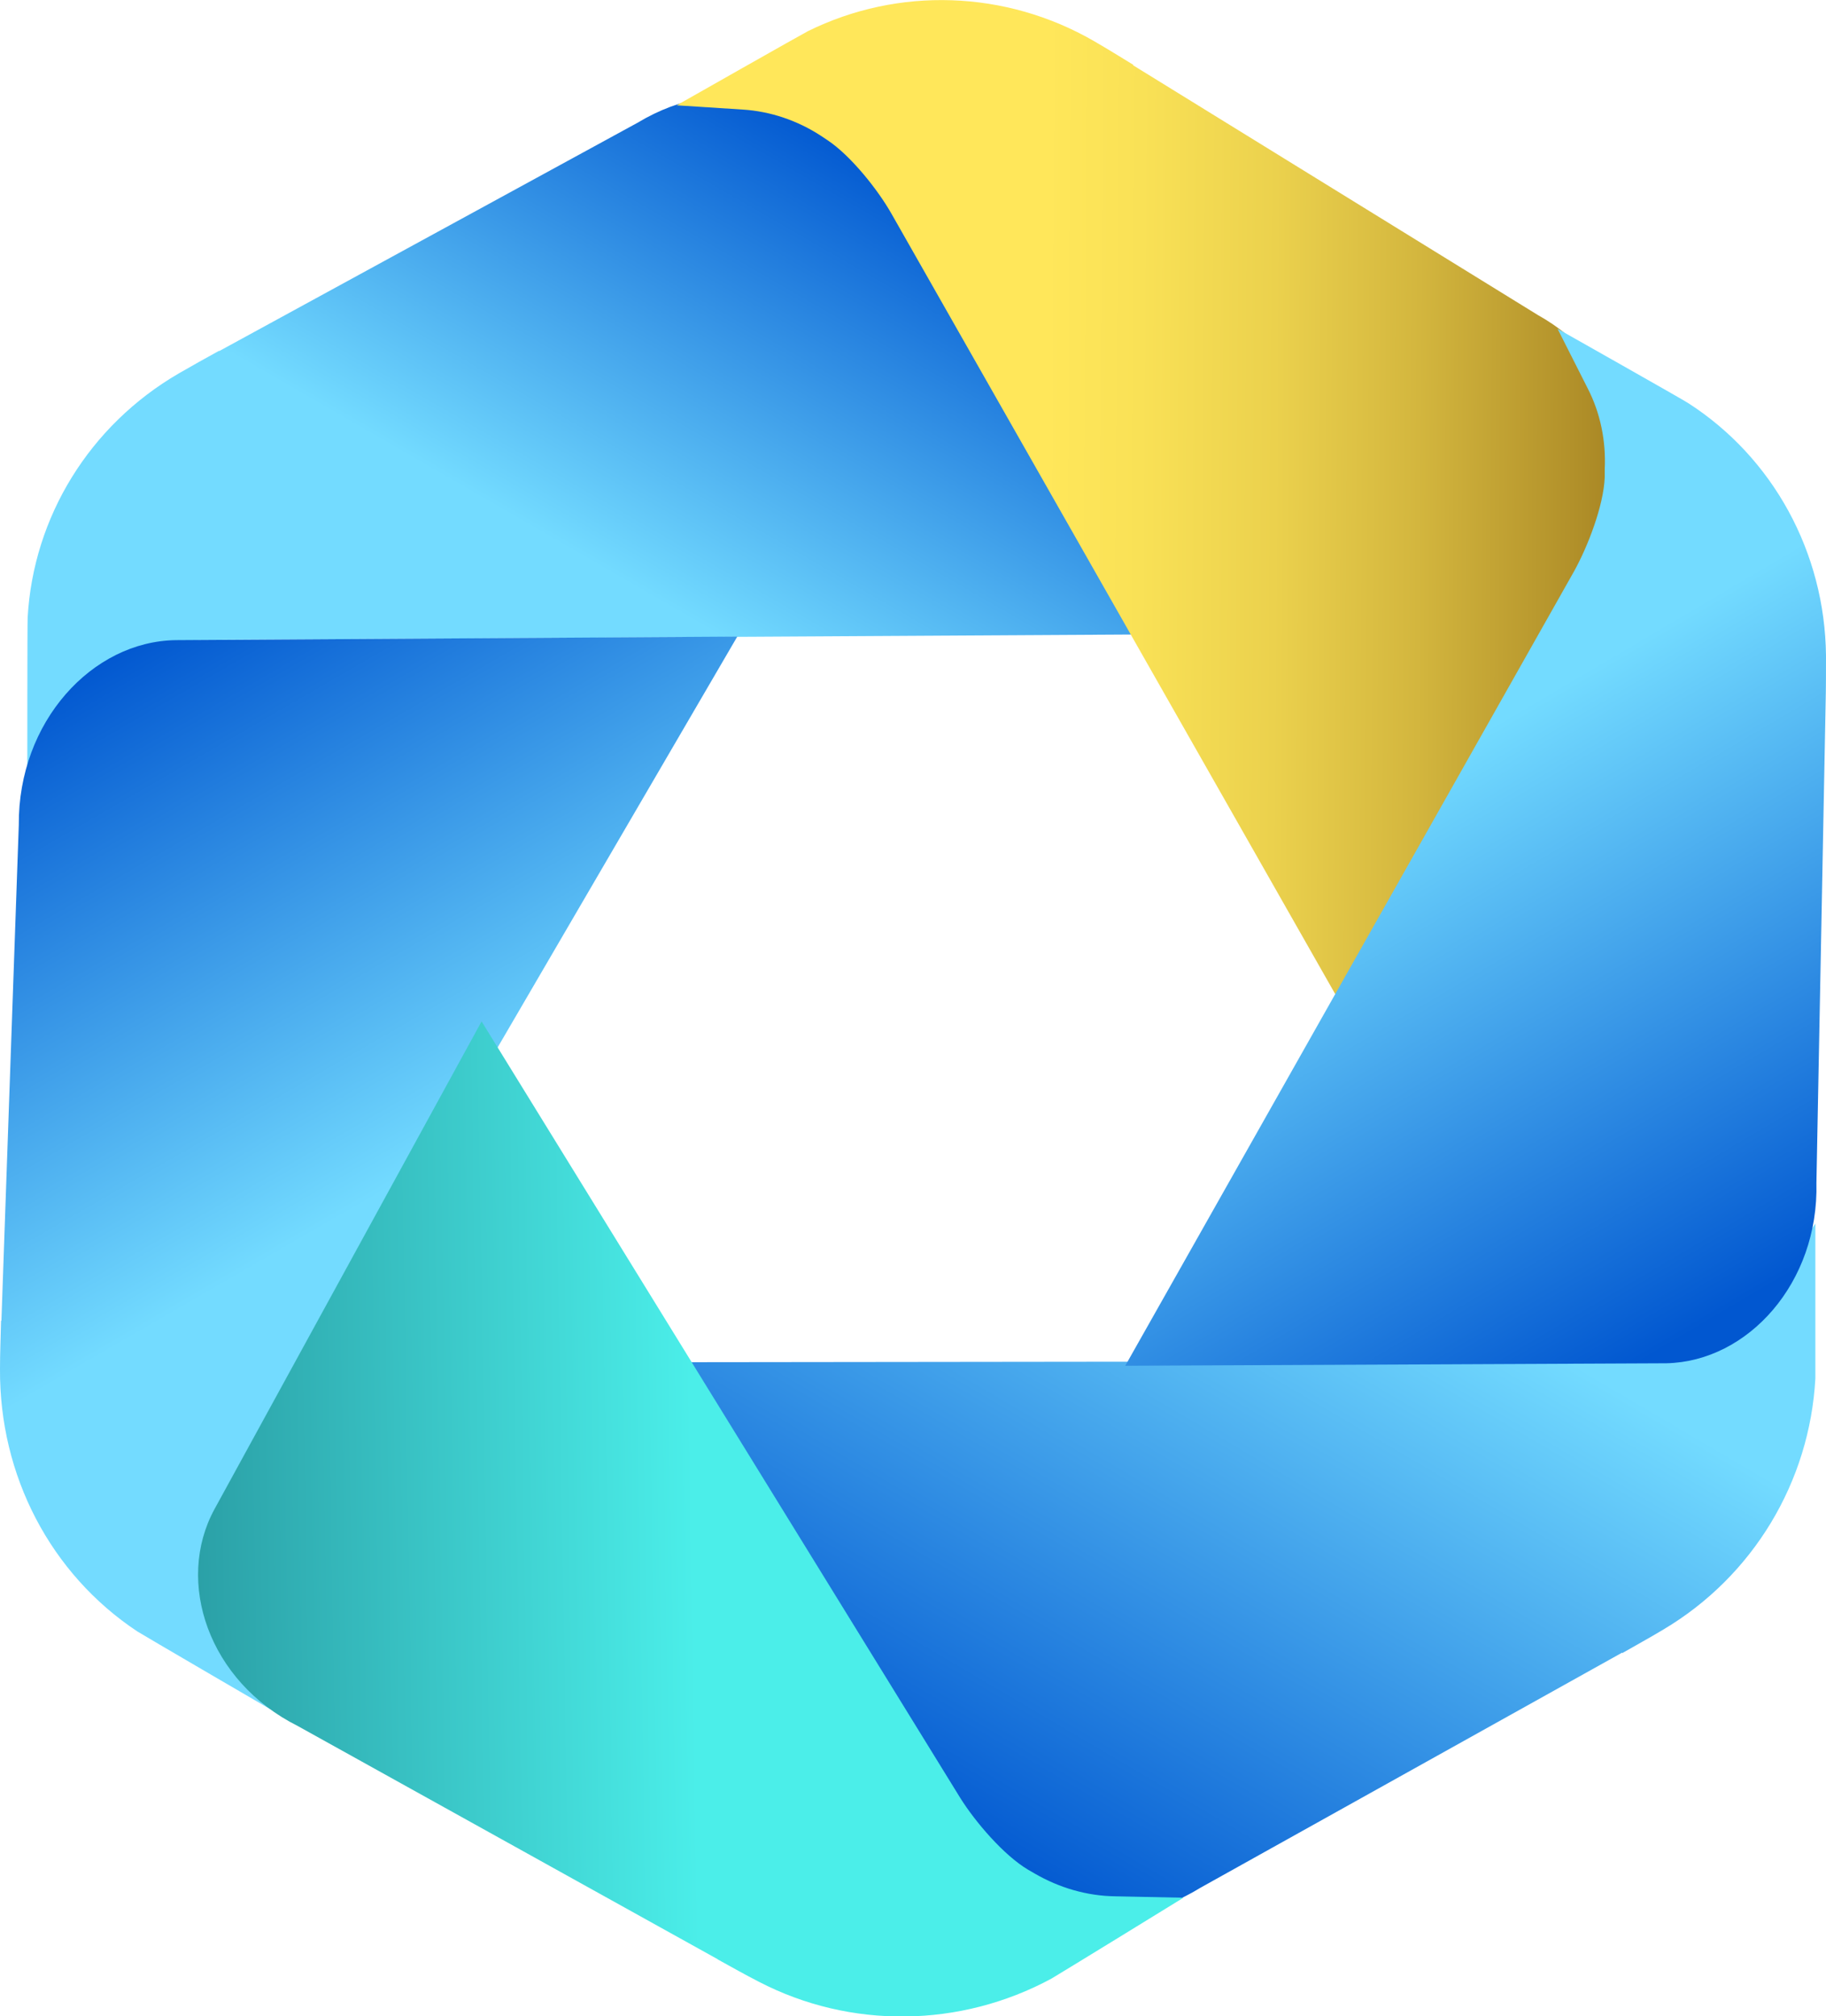 <?xml version="1.0" encoding="UTF-8"?>
<svg xmlns="http://www.w3.org/2000/svg" xmlns:xlink="http://www.w3.org/1999/xlink" id="Warstwa_1" data-name="Warstwa 1" viewBox="0 0 51.49 56.85">
  <defs>
    <style>
      .cls-1 {
        fill: url(#Gradient_bez_nazwy_31);
      }

      .cls-1, .cls-2, .cls-3, .cls-4, .cls-5, .cls-6 {
        stroke-width: 0px;
      }

      .cls-2 {
        fill: url(#Gradient_bez_nazwy_32);
      }

      .cls-3 {
        fill: url(#Gradient_bez_nazwy_25);
      }

      .cls-4 {
        fill: url(#Gradient_bez_nazwy_17);
      }

      .cls-5 {
        fill: url(#Gradient_bez_nazwy_19);
      }

      .cls-6 {
        fill: url(#Gradient_bez_nazwy_15);
      }
    </style>
    <linearGradient id="Gradient_bez_nazwy_19" data-name="Gradient bez nazwy 19" x1="10.43" y1="27.24" x2="23.96" y2="3.81" gradientUnits="userSpaceOnUse">
      <stop offset=".48" stop-color="#73dbff"></stop>
      <stop offset="1" stop-color="#0157d0"></stop>
    </linearGradient>
    <linearGradient id="Gradient_bez_nazwy_17" data-name="Gradient bez nazwy 17" x1="121.83" y1="-97.63" x2="135.36" y2="-121.06" gradientTransform="translate(40.26 202.68) rotate(-59.81) scale(1.04 1.03)" gradientUnits="userSpaceOnUse">
      <stop offset=".39" stop-color="#73dbff"></stop>
      <stop offset="1" stop-color="#0157d0"></stop>
    </linearGradient>
    <linearGradient id="Gradient_bez_nazwy_15" data-name="Gradient bez nazwy 15" x1="308.01" y1="95.18" x2="321.54" y2="71.75" gradientTransform="translate(352.54 126.33) rotate(179.94) scale(1.01 1.03)" gradientUnits="userSpaceOnUse">
      <stop offset=".25" stop-color="#73dbff"></stop>
      <stop offset="1" stop-color="#0157d0"></stop>
    </linearGradient>
    <linearGradient id="Gradient_bez_nazwy_25" data-name="Gradient bez nazwy 25" x1="87.15" y1="196.8" x2="100.68" y2="173.36" gradientTransform="translate(147.16 -158.62) rotate(60.38)" gradientUnits="userSpaceOnUse">
      <stop offset=".38" stop-color="#ffe75a"></stop>
      <stop offset=".48" stop-color="#f9e156"></stop>
      <stop offset=".62" stop-color="#ebd14d"></stop>
      <stop offset=".77" stop-color="#d3b63e"></stop>
      <stop offset=".93" stop-color="#b2912a"></stop>
      <stop offset="1" stop-color="#a27f20"></stop>
    </linearGradient>
    <linearGradient id="Gradient_bez_nazwy_31" data-name="Gradient bez nazwy 31" x1="284.17" y1="-.69" x2="297.7" y2="-24.13" gradientTransform="translate(178.67 283.91) rotate(-121.65) scale(1 1.03)" gradientUnits="userSpaceOnUse">
      <stop offset=".34" stop-color="#4beee9"></stop>
      <stop offset="1" stop-color="#218993"></stop>
    </linearGradient>
    <linearGradient id="Gradient_bez_nazwy_32" data-name="Gradient bez nazwy 32" x1="170.69" y1="218.58" x2="184.22" y2="195.15" gradientTransform="translate(309.46 -27.59) rotate(119.46)" gradientUnits="userSpaceOnUse">
      <stop offset=".35" stop-color="#73dbff"></stop>
      <stop offset="1" stop-color="#0157d0"></stop>
    </linearGradient>
  </defs>
  <path class="cls-5" d="M6.18,9.9l11.8-6.44c2.4-1.45,5.29-.8,6.45,1.18l7.76,13.25-25.91.15c-.79,0-1.83.04-2.54.4l-.19.1c-.7.36-1.3.9-1.74,1.55l-1.04,1.57h0c0-.16,0-4.09.01-4.25.16-2.84,1.75-5.42,4.26-6.88.38-.22.76-.43,1.14-.64Z"></path>
  <path class="cls-4" d="M.04,37.24l.49-13.98c-.02-2.91,2.07-5.18,4.43-5.21l15.83-.1-13.51,23.16c-.42.71-.89,1.92-.94,2.74v.23c-.06.82.1,1.64.45,2.37l.84,1.75h0c-.14-.08-3.62-2.11-3.76-2.2C1.43,44.38-.02,41.61,0,38.6c0-.45.02-.91.03-1.36Z"></path>
  <path class="cls-6" d="M45.74,46.6l-11.91,6.64c-2.42,1.49-5.34.82-6.51-1.21l-7.84-13.62,25.97-.03c.8,0,2.03-.2,2.74-.57l.2-.1c.71-.37,1.31-.92,1.75-1.6l1.05-1.61h0c0,.16,0,4.2,0,4.37-.16,2.92-1.76,5.58-4.29,7.08-.38.23-.77.44-1.15.66Z"></path>
  <path class="cls-3" d="M31.95,1.84l11.41,7.04c2.44,1.36,3.29,4.19,2.15,6.17l-7.7,13.26L25.14,6.03c-.39-.69-1.16-1.65-1.81-2.08l-.18-.12c-.66-.43-1.42-.69-2.2-.74l-1.87-.12h0c.14-.08,3.56-2.02,3.7-2.09,2.55-1.26,5.58-1.16,8.07.28.38.22.75.45,1.11.67Z"></path>
  <path class="cls-1" d="M20.23,55.24l-11.83-6.57c-2.52-1.26-3.47-4.07-2.35-6.12l7.53-13.75,13.5,21.9c.42.67,1.22,1.61,1.91,2.02l.19.11c.69.4,1.47.63,2.27.64l1.92.04h0c-.14.09-3.58,2.2-3.72,2.28-2.57,1.39-5.67,1.43-8.25.09-.39-.2-.78-.42-1.16-.63Z"></path>
  <path class="cls-2" d="M51.48,19.8l-.26,13.55c.07,2.82-1.93,5.04-4.23,5.09l-15.26.07,12.65-22.39c.39-.7.84-1.86.87-2.66v-.22c.04-.8-.12-1.59-.48-2.29l-.85-1.68h0c.14.08,3.56,2.01,3.69,2.1,2.39,1.54,3.85,4.21,3.88,7.12,0,.44,0,.88-.01,1.32Z"></path>
</svg>
